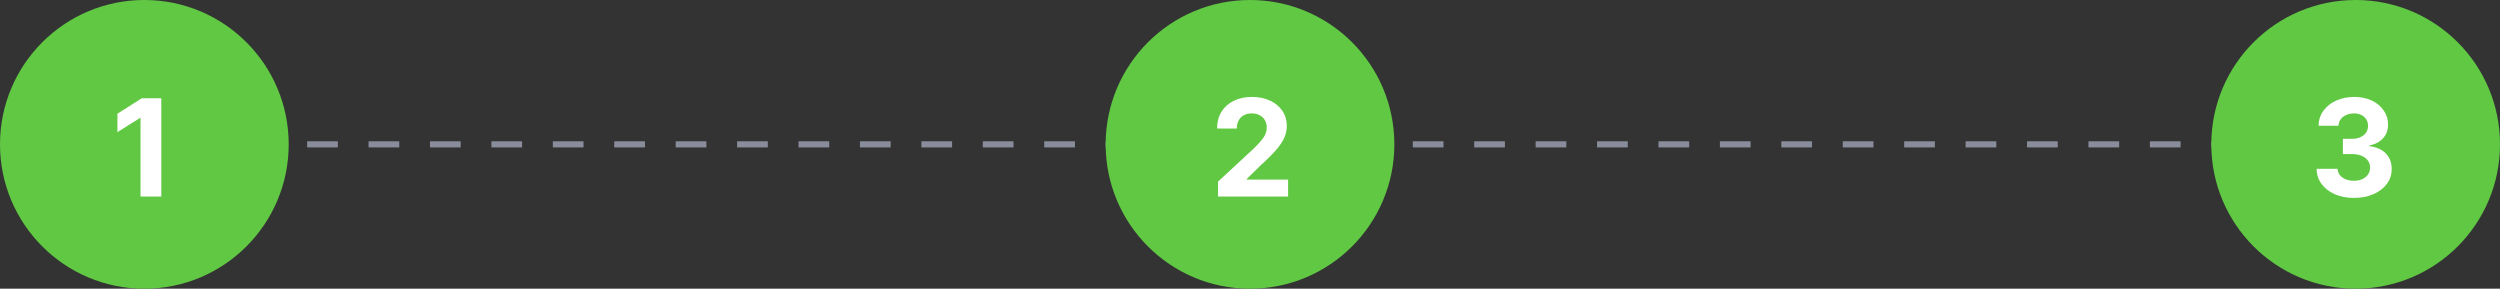 <svg width="407" height="47" viewBox="0 0 407 47" fill="none" xmlns="http://www.w3.org/2000/svg">
<rect x="0" y="0" width="407" height="47" fill="#333333" stroke="none"/>
<line x1="20" y1="23.5" x2="384" y2="23.5" stroke="#898C9A" stroke-dasharray="5 5"/>
<circle cx="23.5" cy="23.5" r="23.5" fill="#60C843"/>
<path d="M26.258 16V32H22.875V19.211H22.781L19.117 21.508V18.508L23.078 16H26.258Z" fill="white"/>
<circle cx="203.5" cy="23.5" r="23.5" fill="#60C843"/>
<path d="M198.297 32V29.562L203.992 24.289C204.477 23.82 204.883 23.398 205.211 23.023C205.544 22.648 205.797 22.281 205.969 21.922C206.141 21.557 206.227 21.164 206.227 20.742C206.227 20.273 206.12 19.87 205.906 19.531C205.693 19.188 205.401 18.924 205.031 18.742C204.661 18.555 204.242 18.461 203.773 18.461C203.284 18.461 202.857 18.56 202.492 18.758C202.128 18.956 201.846 19.24 201.648 19.609C201.451 19.979 201.352 20.419 201.352 20.93H198.141C198.141 19.883 198.378 18.974 198.852 18.203C199.326 17.432 199.99 16.836 200.844 16.414C201.698 15.992 202.682 15.781 203.797 15.781C204.943 15.781 205.94 15.984 206.789 16.391C207.643 16.792 208.307 17.349 208.781 18.062C209.255 18.776 209.492 19.594 209.492 20.516C209.492 21.12 209.372 21.716 209.133 22.305C208.898 22.893 208.479 23.547 207.875 24.266C207.271 24.979 206.419 25.836 205.32 26.836L202.984 29.125V29.234H209.703V32H198.297Z" fill="white"/>
<circle cx="383.5" cy="23.5" r="23.5" fill="#60C843"/>
<path d="M383.211 32.219C382.044 32.219 381.005 32.018 380.094 31.617C379.188 31.211 378.471 30.654 377.945 29.945C377.424 29.232 377.156 28.409 377.141 27.477H380.547C380.568 27.867 380.695 28.211 380.93 28.508C381.169 28.799 381.487 29.026 381.883 29.188C382.279 29.349 382.724 29.43 383.219 29.43C383.734 29.43 384.19 29.338 384.586 29.156C384.982 28.974 385.292 28.721 385.516 28.398C385.74 28.076 385.852 27.703 385.852 27.281C385.852 26.854 385.732 26.477 385.492 26.148C385.258 25.815 384.919 25.555 384.477 25.367C384.039 25.18 383.518 25.086 382.914 25.086H381.422V22.602H382.914C383.424 22.602 383.875 22.513 384.266 22.336C384.661 22.159 384.969 21.914 385.188 21.602C385.406 21.284 385.516 20.914 385.516 20.492C385.516 20.091 385.419 19.74 385.227 19.438C385.039 19.13 384.773 18.891 384.43 18.719C384.091 18.547 383.695 18.461 383.242 18.461C382.784 18.461 382.365 18.544 381.984 18.711C381.604 18.872 381.299 19.104 381.07 19.406C380.841 19.708 380.719 20.062 380.703 20.469H377.461C377.477 19.547 377.74 18.734 378.25 18.031C378.76 17.328 379.448 16.779 380.313 16.383C381.182 15.982 382.164 15.781 383.258 15.781C384.362 15.781 385.328 15.982 386.156 16.383C386.984 16.784 387.628 17.326 388.086 18.008C388.549 18.685 388.779 19.445 388.773 20.289C388.779 21.185 388.5 21.932 387.937 22.531C387.38 23.13 386.654 23.51 385.758 23.672V23.797C386.935 23.948 387.831 24.357 388.445 25.023C389.065 25.685 389.372 26.513 389.367 27.508C389.372 28.419 389.109 29.229 388.578 29.938C388.052 30.646 387.326 31.203 386.398 31.609C385.471 32.016 384.409 32.219 383.211 32.219Z" fill="white"/>
</svg>
